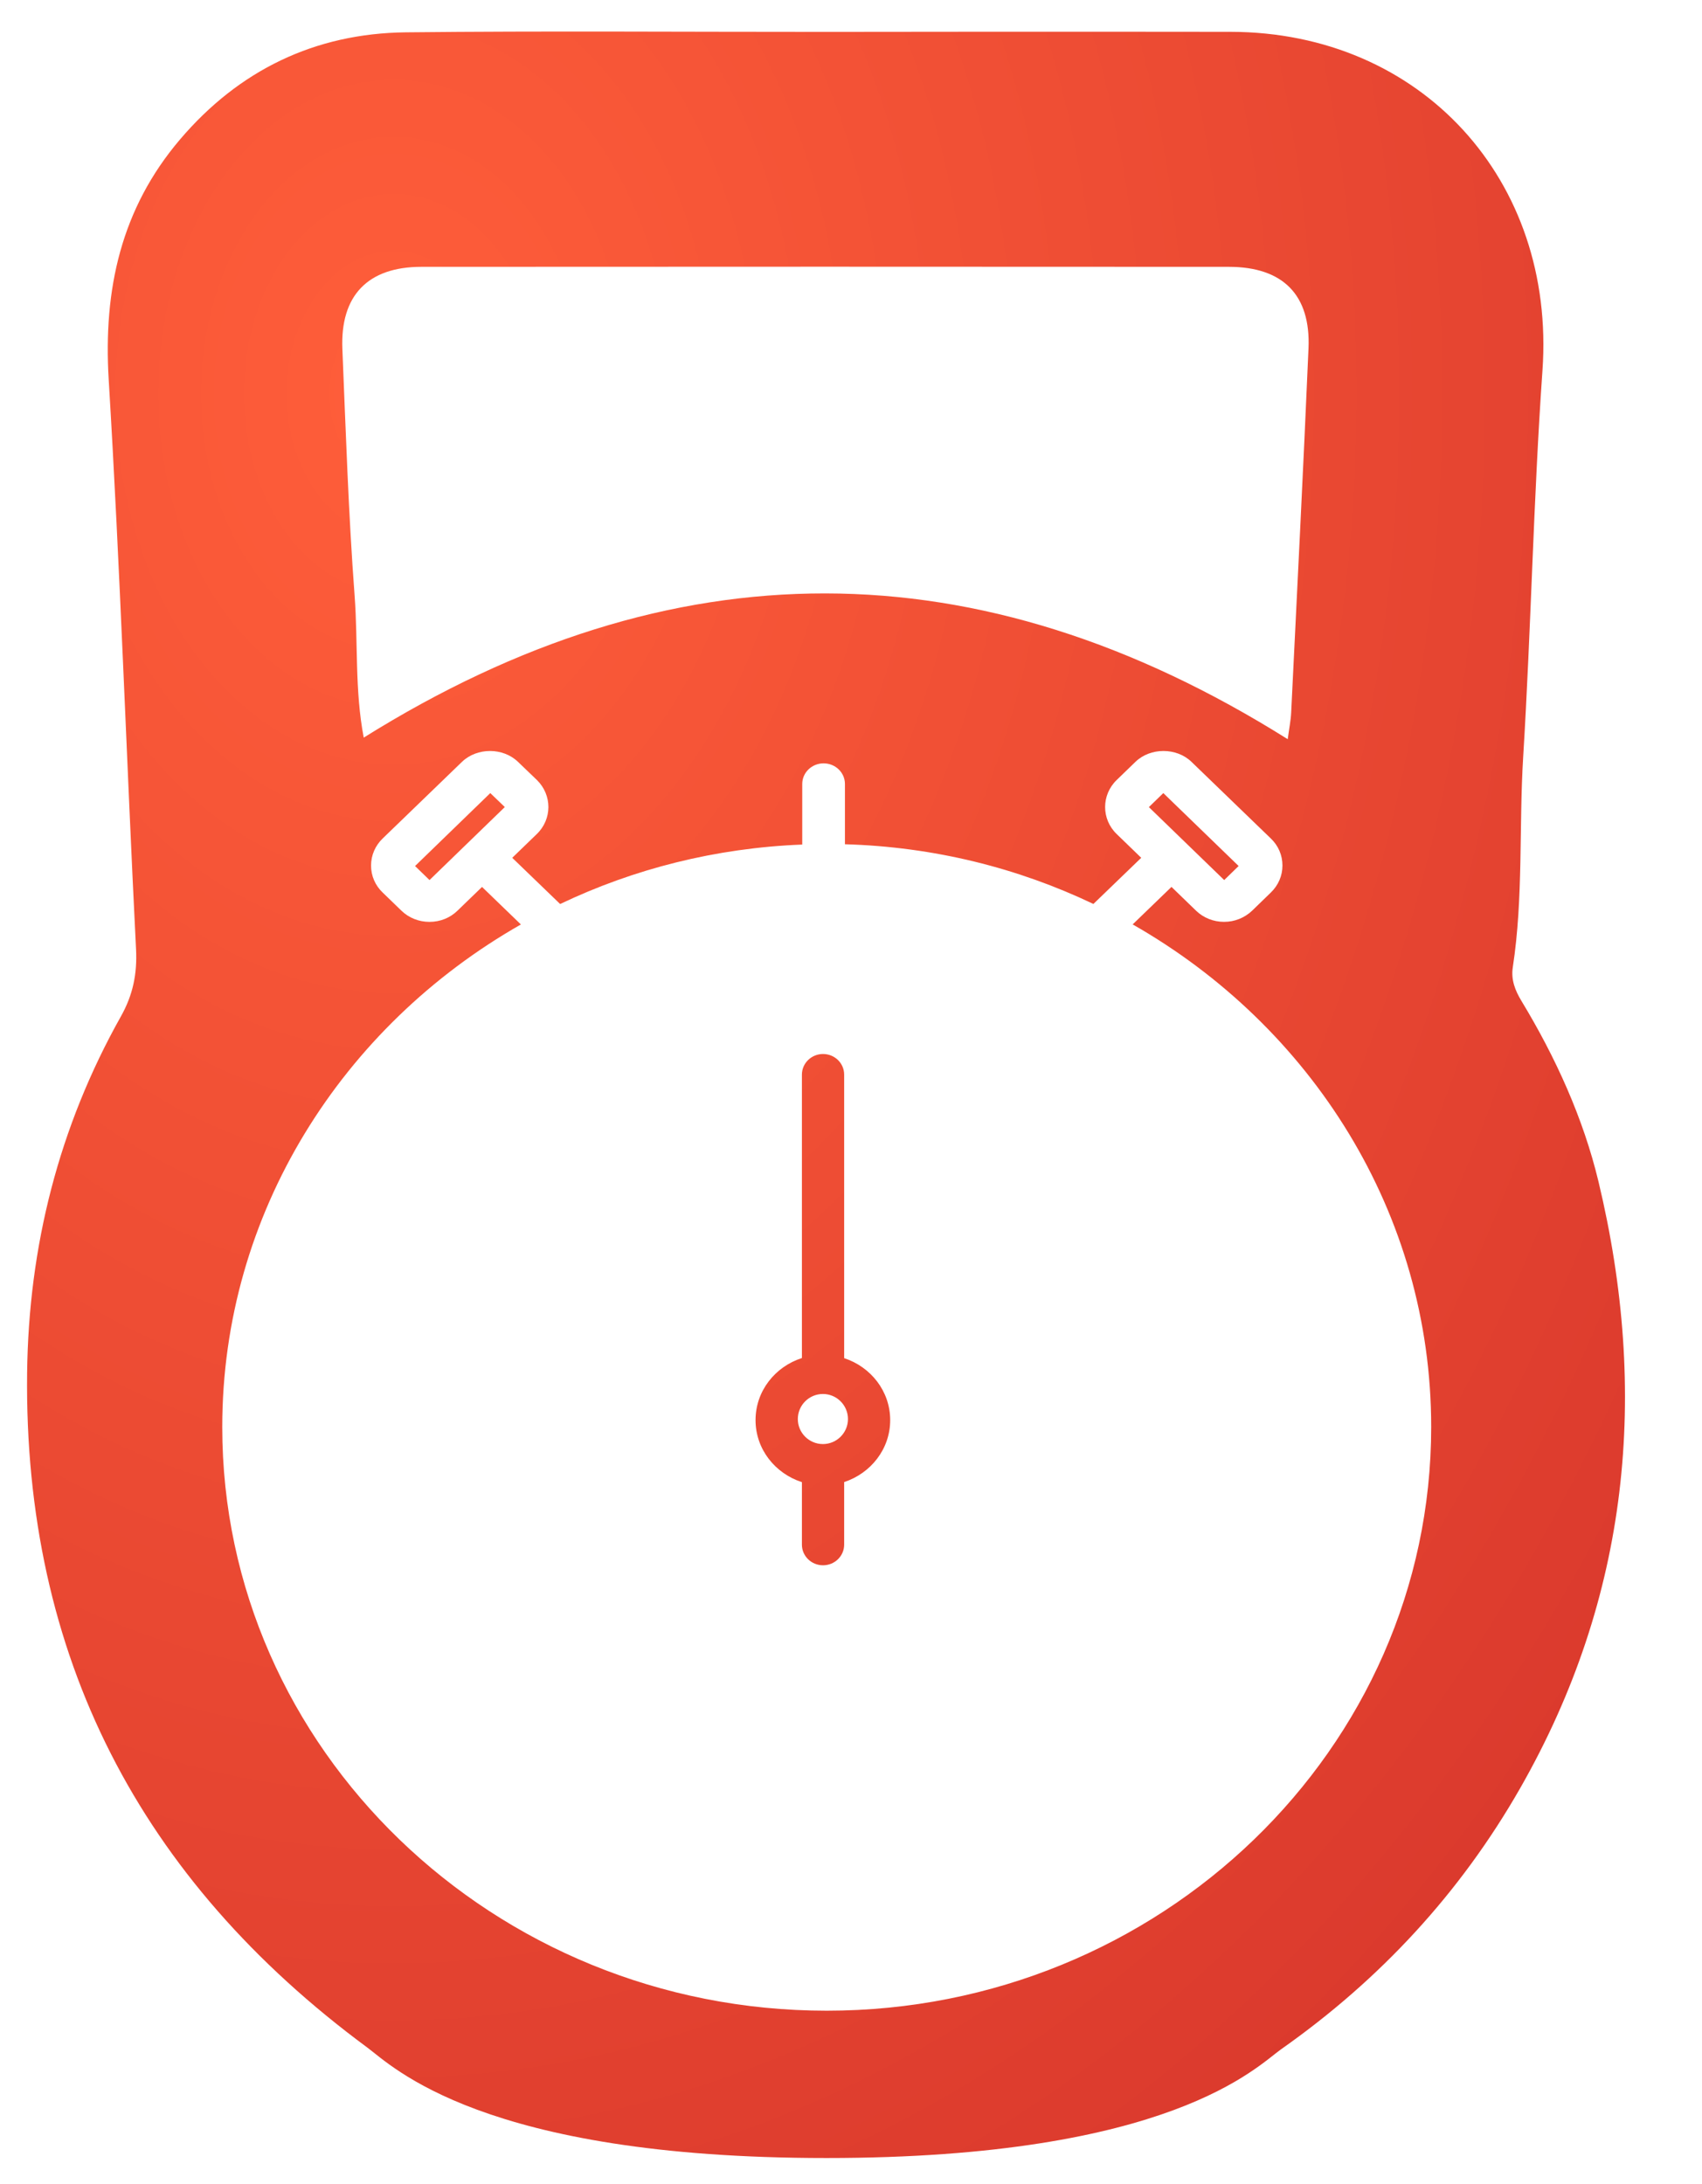 <?xml version="1.0" encoding="utf-8"?>
<!-- Generator: Adobe Illustrator 17.0.0, SVG Export Plug-In . SVG Version: 6.00 Build 0)  -->
<!DOCTYPE svg PUBLIC "-//W3C//DTD SVG 1.1//EN" "http://www.w3.org/Graphics/SVG/1.1/DTD/svg11.dtd">
<svg version="1.1" id="Layer_1" xmlns:sketch="http://www.bohemiancoding.com/sketch/ns"
	 xmlns="http://www.w3.org/2000/svg" xmlns:xlink="http://www.w3.org/1999/xlink" x="0px" y="0px" width="61.194px" height="78.5px"
	 viewBox="1.672 -1.25 61.194 78.5" enable-background="new 1.672 -1.25 61.194 78.5" xml:space="preserve">
<title>logo-combined</title>
<desc>Created with Sketch.</desc>
<g id="Page-1" sketch:type="MSPage">
	<g id="Letter" transform="translate(-112, -347)" sketch:type="MSArtboardGroup">
		<g id="logo-combined" transform="translate(88, 332)" sketch:type="MSLayerGroup">
			<g id="Icon-Layers" sketch:type="MSShapeGroup">
				
					<radialGradient id="Fill-3_1_" cx="110.817" cy="124.166" r="1.128" gradientTransform="matrix(57.453 0 0 -76.434 -6326.995 9518.387)" gradientUnits="userSpaceOnUse">
					<stop  offset="0" style="stop-color:#FF5E3A"/>
					<stop  offset="1" style="stop-color:#D5342B"/>
				</radialGradient>
				<path id="Fill-3" fill="url(#Fill-3_1_)" d="M69.915,14.894c6.859,0.01,11.696,5.334,11.215,12.172
					c-0.325,4.621-0.409,9.26-0.693,13.884c-0.155,2.522,0.01,5.059-0.374,7.569c-0.068,0.444,0.082,0.828,0.312,1.209
					c1.231,2.031,2.223,4.218,2.768,6.487c1.82,7.589,1.119,14.926-2.814,21.807c-2.156,3.771-5.038,6.883-8.596,9.385
					c-0.87,0.612-3.966,3.909-16.347,3.909s-15.604-3.304-16.515-3.976c-8.164-6.03-12.344-14.067-12.224-24.244
					c0.054-4.542,1.139-8.84,3.374-12.817c0.432-0.77,0.587-1.527,0.542-2.415c-0.344-6.823-0.569-13.653-0.983-20.472
					c-0.197-3.243,0.446-6.14,2.563-8.628c2.118-2.489,4.851-3.816,8.121-3.852c5.04-0.054,10.081-0.014,15.122-0.016
					C55.386,14.893,65.072,14.886,69.915,14.894z M71.971,40.319c0.05-0.377,0.11-0.667,0.124-0.959
					c0.213-4.362,0.436-8.725,0.623-13.089c0.083-1.921-0.919-2.928-2.861-2.93c-9.679-0.006-19.358-0.007-29.037,0
					c-1.923,0.001-2.917,1.032-2.838,2.953c0.122,2.954,0.218,5.91,0.439,8.856c0.127,1.697,0.002,3.413,0.329,5.112
					C49.824,33.344,60.855,33.34,71.971,40.319z M66.396,46.976l1.396-1.348l0.883,0.855c0.269,0.259,0.627,0.401,1.007,0.401
					s0.736-0.142,1.01-0.402l0.671-0.651c0.269-0.259,0.42-0.606,0.418-0.973c0-0.369-0.148-0.714-0.418-0.971l-2.851-2.753
					c-0.538-0.522-1.479-0.521-2.015-0.002l-0.676,0.654c-0.554,0.536-0.554,1.408,0,1.942l0.883,0.854l-1.72,1.659
					c-2.71-1.293-5.733-2.055-8.933-2.146v-2.167c0-0.409-0.343-0.741-0.768-0.741c-0.423,0-0.767,0.332-0.767,0.741v2.178
					c-3.117,0.122-6.06,0.875-8.705,2.137l-1.722-1.661l0.88-0.851c0.557-0.533,0.561-1.404,0.006-1.946l-0.677-0.65
					c-0.536-0.521-1.473-0.524-2.016-0.002l-2.85,2.753c-0.269,0.259-0.419,0.605-0.419,0.973c-0.001,0.368,0.147,0.714,0.417,0.971
					l0.677,0.655c0.268,0.258,0.625,0.4,1.006,0.4c0.383,0,0.741-0.143,1.006-0.401l0.884-0.855l1.397,1.349
					c-6.415,3.652-10.737,10.372-10.737,18.064c0,11.568,9.749,20.979,21.735,20.979c11.982,0,21.731-9.411,21.731-20.979
					C77.133,57.349,72.81,50.628,66.396,46.976z M67.498,42.256l2.708,2.621l-0.519,0.505l-2.708-2.622L67.498,42.256z
					 M41.115,45.382l-0.52-0.504l2.705-2.622l0.522,0.502L41.115,45.382z M56.023,62.566V52.375c0-0.409-0.339-0.741-0.76-0.741
					c-0.418,0-0.759,0.332-0.759,0.741v10.187c-0.966,0.311-1.667,1.187-1.667,2.231c0,1.043,0.701,1.918,1.667,2.23v2.247
					c0,0.409,0.34,0.741,0.759,0.741c0.42,0,0.76-0.332,0.76-0.741V67.02c0.958-0.314,1.655-1.188,1.655-2.226
					C57.678,63.754,56.982,62.88,56.023,62.566z M55.259,65.654c-0.498,0-0.902-0.404-0.902-0.899c0-0.496,0.404-0.901,0.902-0.901
					c0.497,0,0.901,0.405,0.901,0.901C56.16,65.25,55.756,65.654,55.259,65.654z"/>
			</g>
		</g>
	</g>
</g>
</svg>
